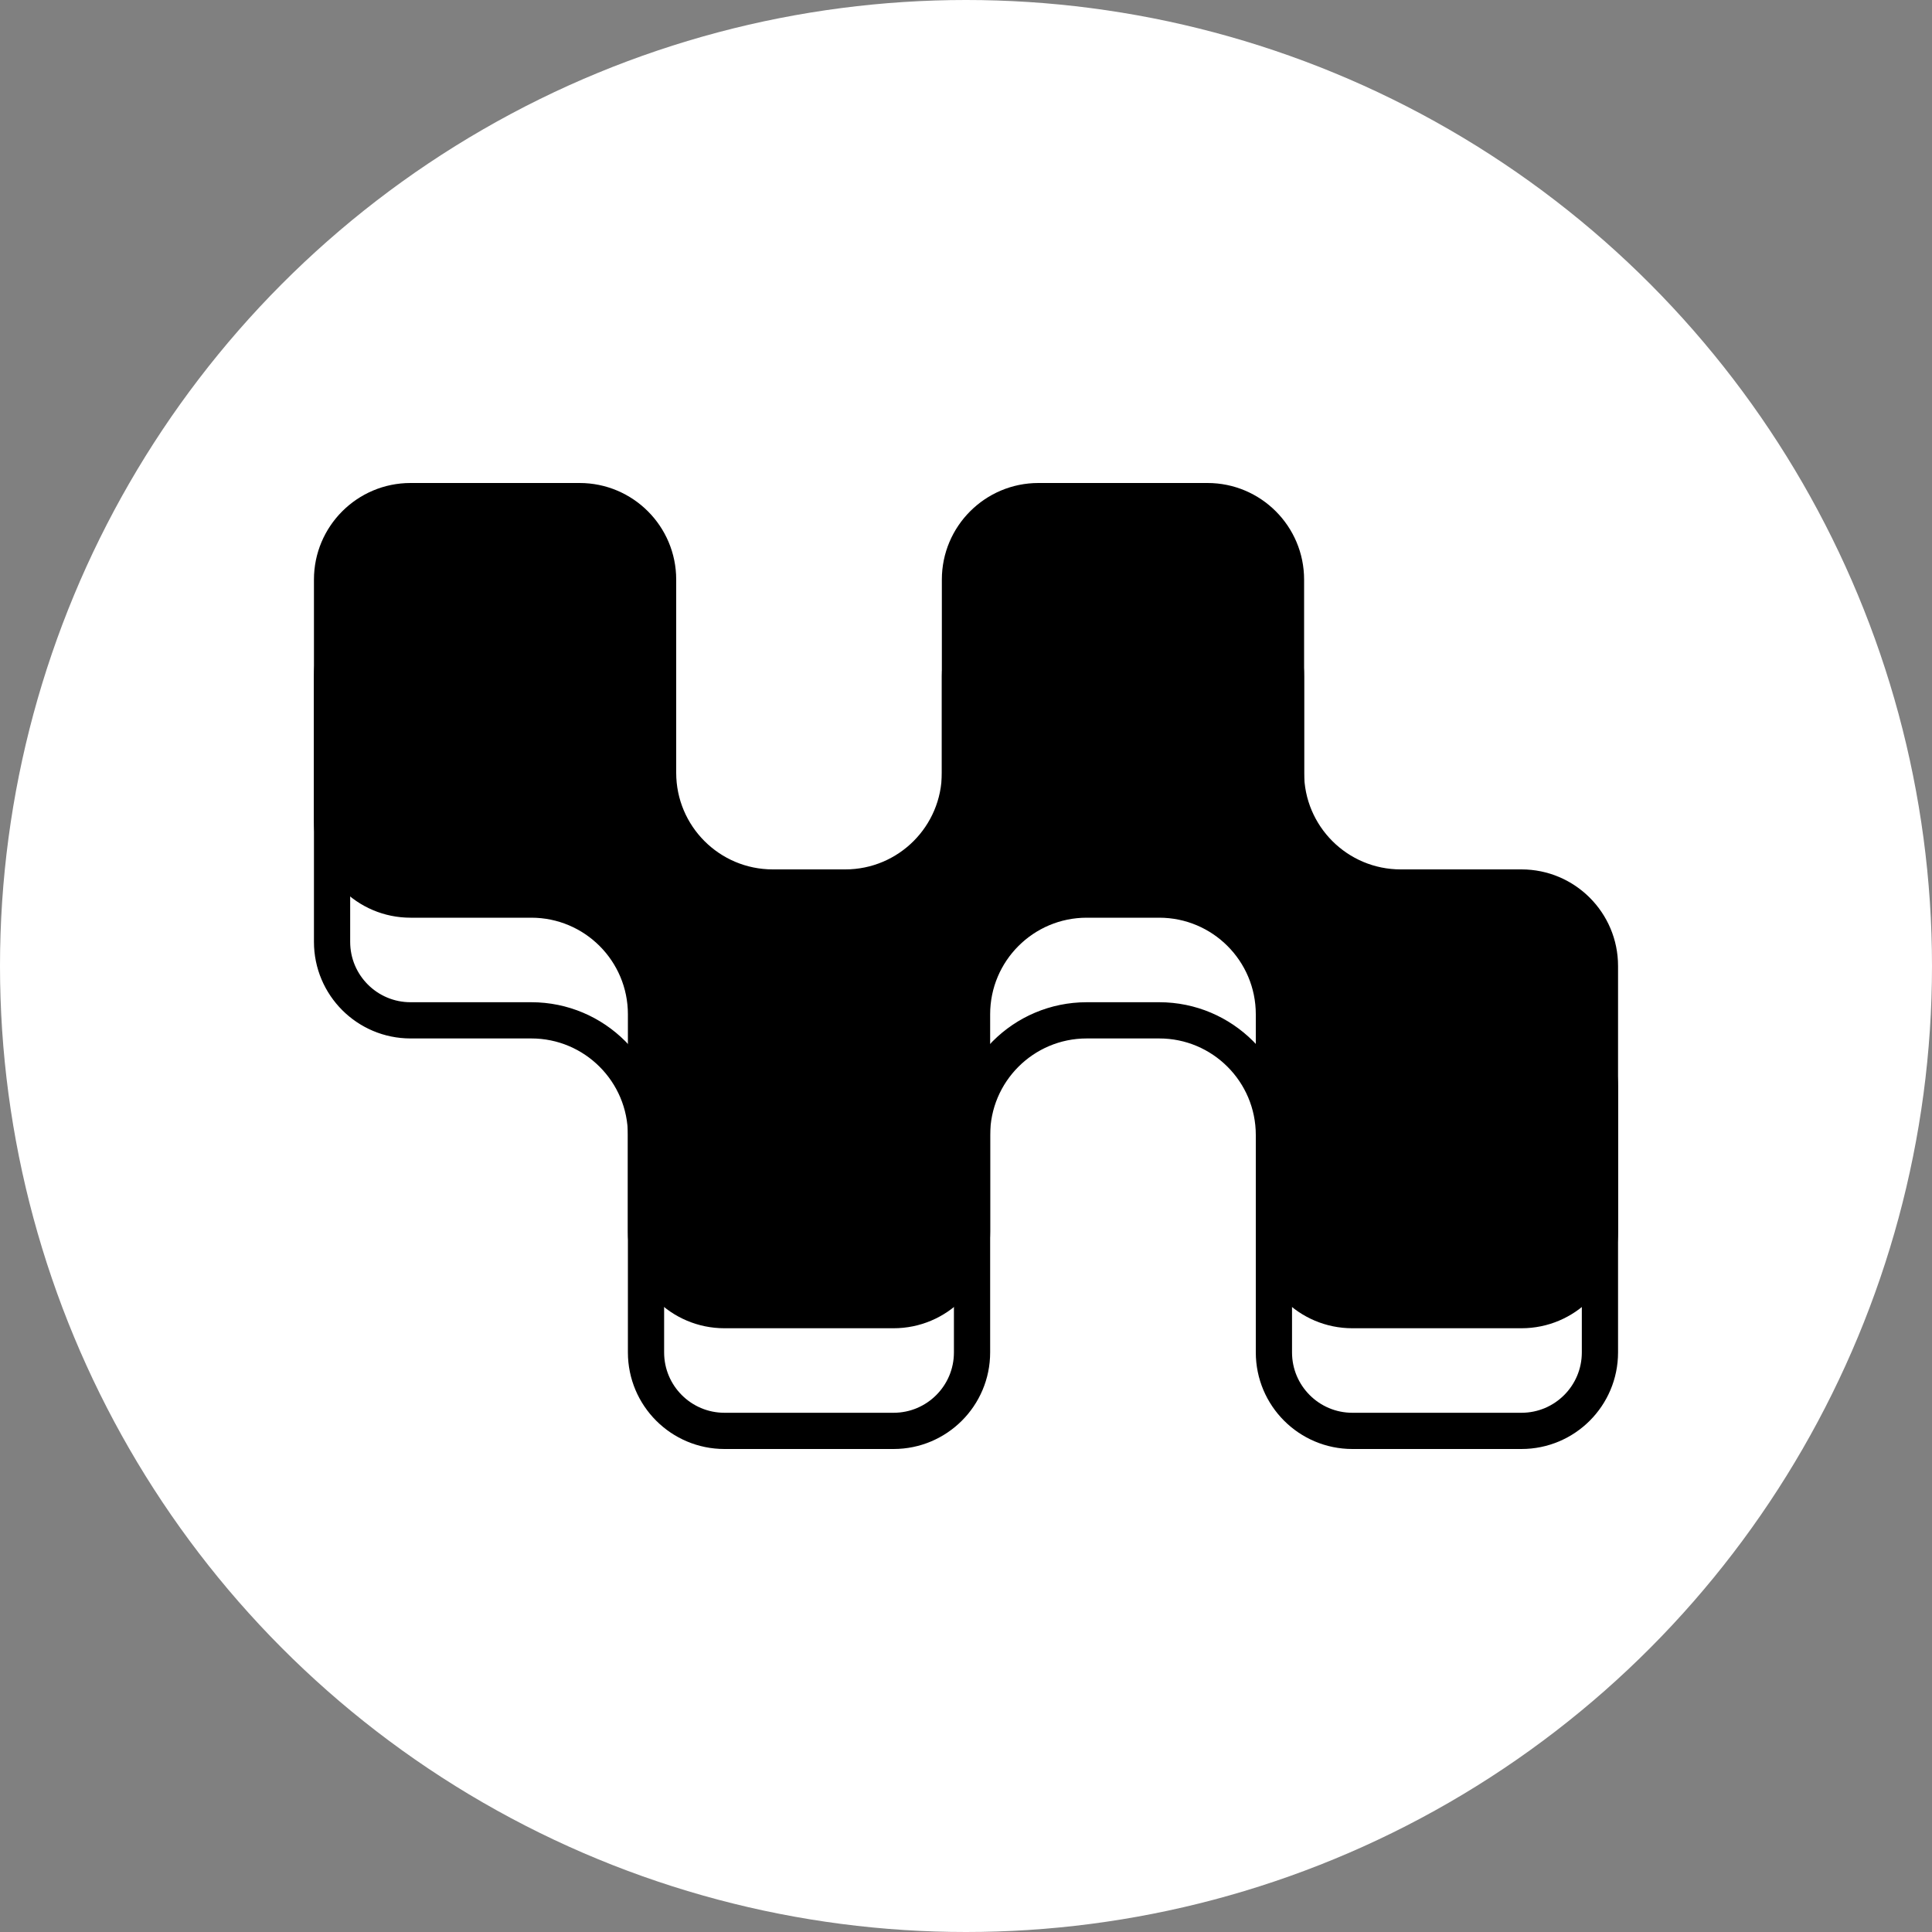 <svg width="80" height="80" viewBox="0 0 80 80" fill="none" xmlns="http://www.w3.org/2000/svg">
<rect x="0" y="0" width="80" height="80" fill="#808080" stroke="none"/>
<g clip-path="url(#clip0_1275_216)">
<circle cx="40" cy="40" r="40" fill="white"/>
<path d="M17 24.75H24C25.795 24.75 27.25 26.205 27.25 28V37C27.25 39.623 29.377 41.75 32 41.75H35C37.623 41.75 39.75 39.623 39.75 37V28C39.75 26.205 41.205 24.75 43 24.75H50C51.795 24.75 53.25 26.205 53.25 28V37C53.25 39.623 55.377 41.75 58 41.75H63C64.795 41.75 66.25 43.205 66.25 45V56C66.25 57.795 64.795 59.25 63 59.25H56C54.205 59.25 52.75 57.795 52.75 56V47C52.75 44.377 50.623 42.25 48 42.25H45C42.377 42.25 40.25 44.377 40.25 47V56C40.25 57.795 38.795 59.25 37 59.25H30C28.205 59.25 26.75 57.795 26.75 56V47C26.75 44.377 24.623 42.25 22 42.25H17C15.205 42.25 13.75 40.795 13.75 39V28C13.75 26.205 15.205 24.75 17 24.75Z" stroke="black" stroke-width="1.5"/>
<path d="M28 24C28 21.791 26.209 20 24 20H17C14.791 20 13 21.791 13 24V34C13 36.209 14.791 38 17 38H22C24.209 38 26 39.791 26 42V51C26 53.209 27.791 55 30 55H37C39.209 55 41 53.209 41 51V42C41 39.791 42.791 38 45 38H48C50.209 38 52 39.791 52 42V51C52 53.209 53.791 55 56 55H63C65.209 55 67 53.209 67 51V40C67 37.791 65.209 36 63 36H58C55.791 36 54 34.209 54 32V24C54 21.791 52.209 20 50 20H43C40.791 20 39 21.791 39 24V32C39 34.209 37.209 36 35 36H32C29.791 36 28 34.209 28 32V24Z" fill="black"/>
</g>
<defs>
<clipPath id="clip0_1275_216">
<rect width="80" height="80" fill="white"/>
</clipPath>
</defs>
</svg>
